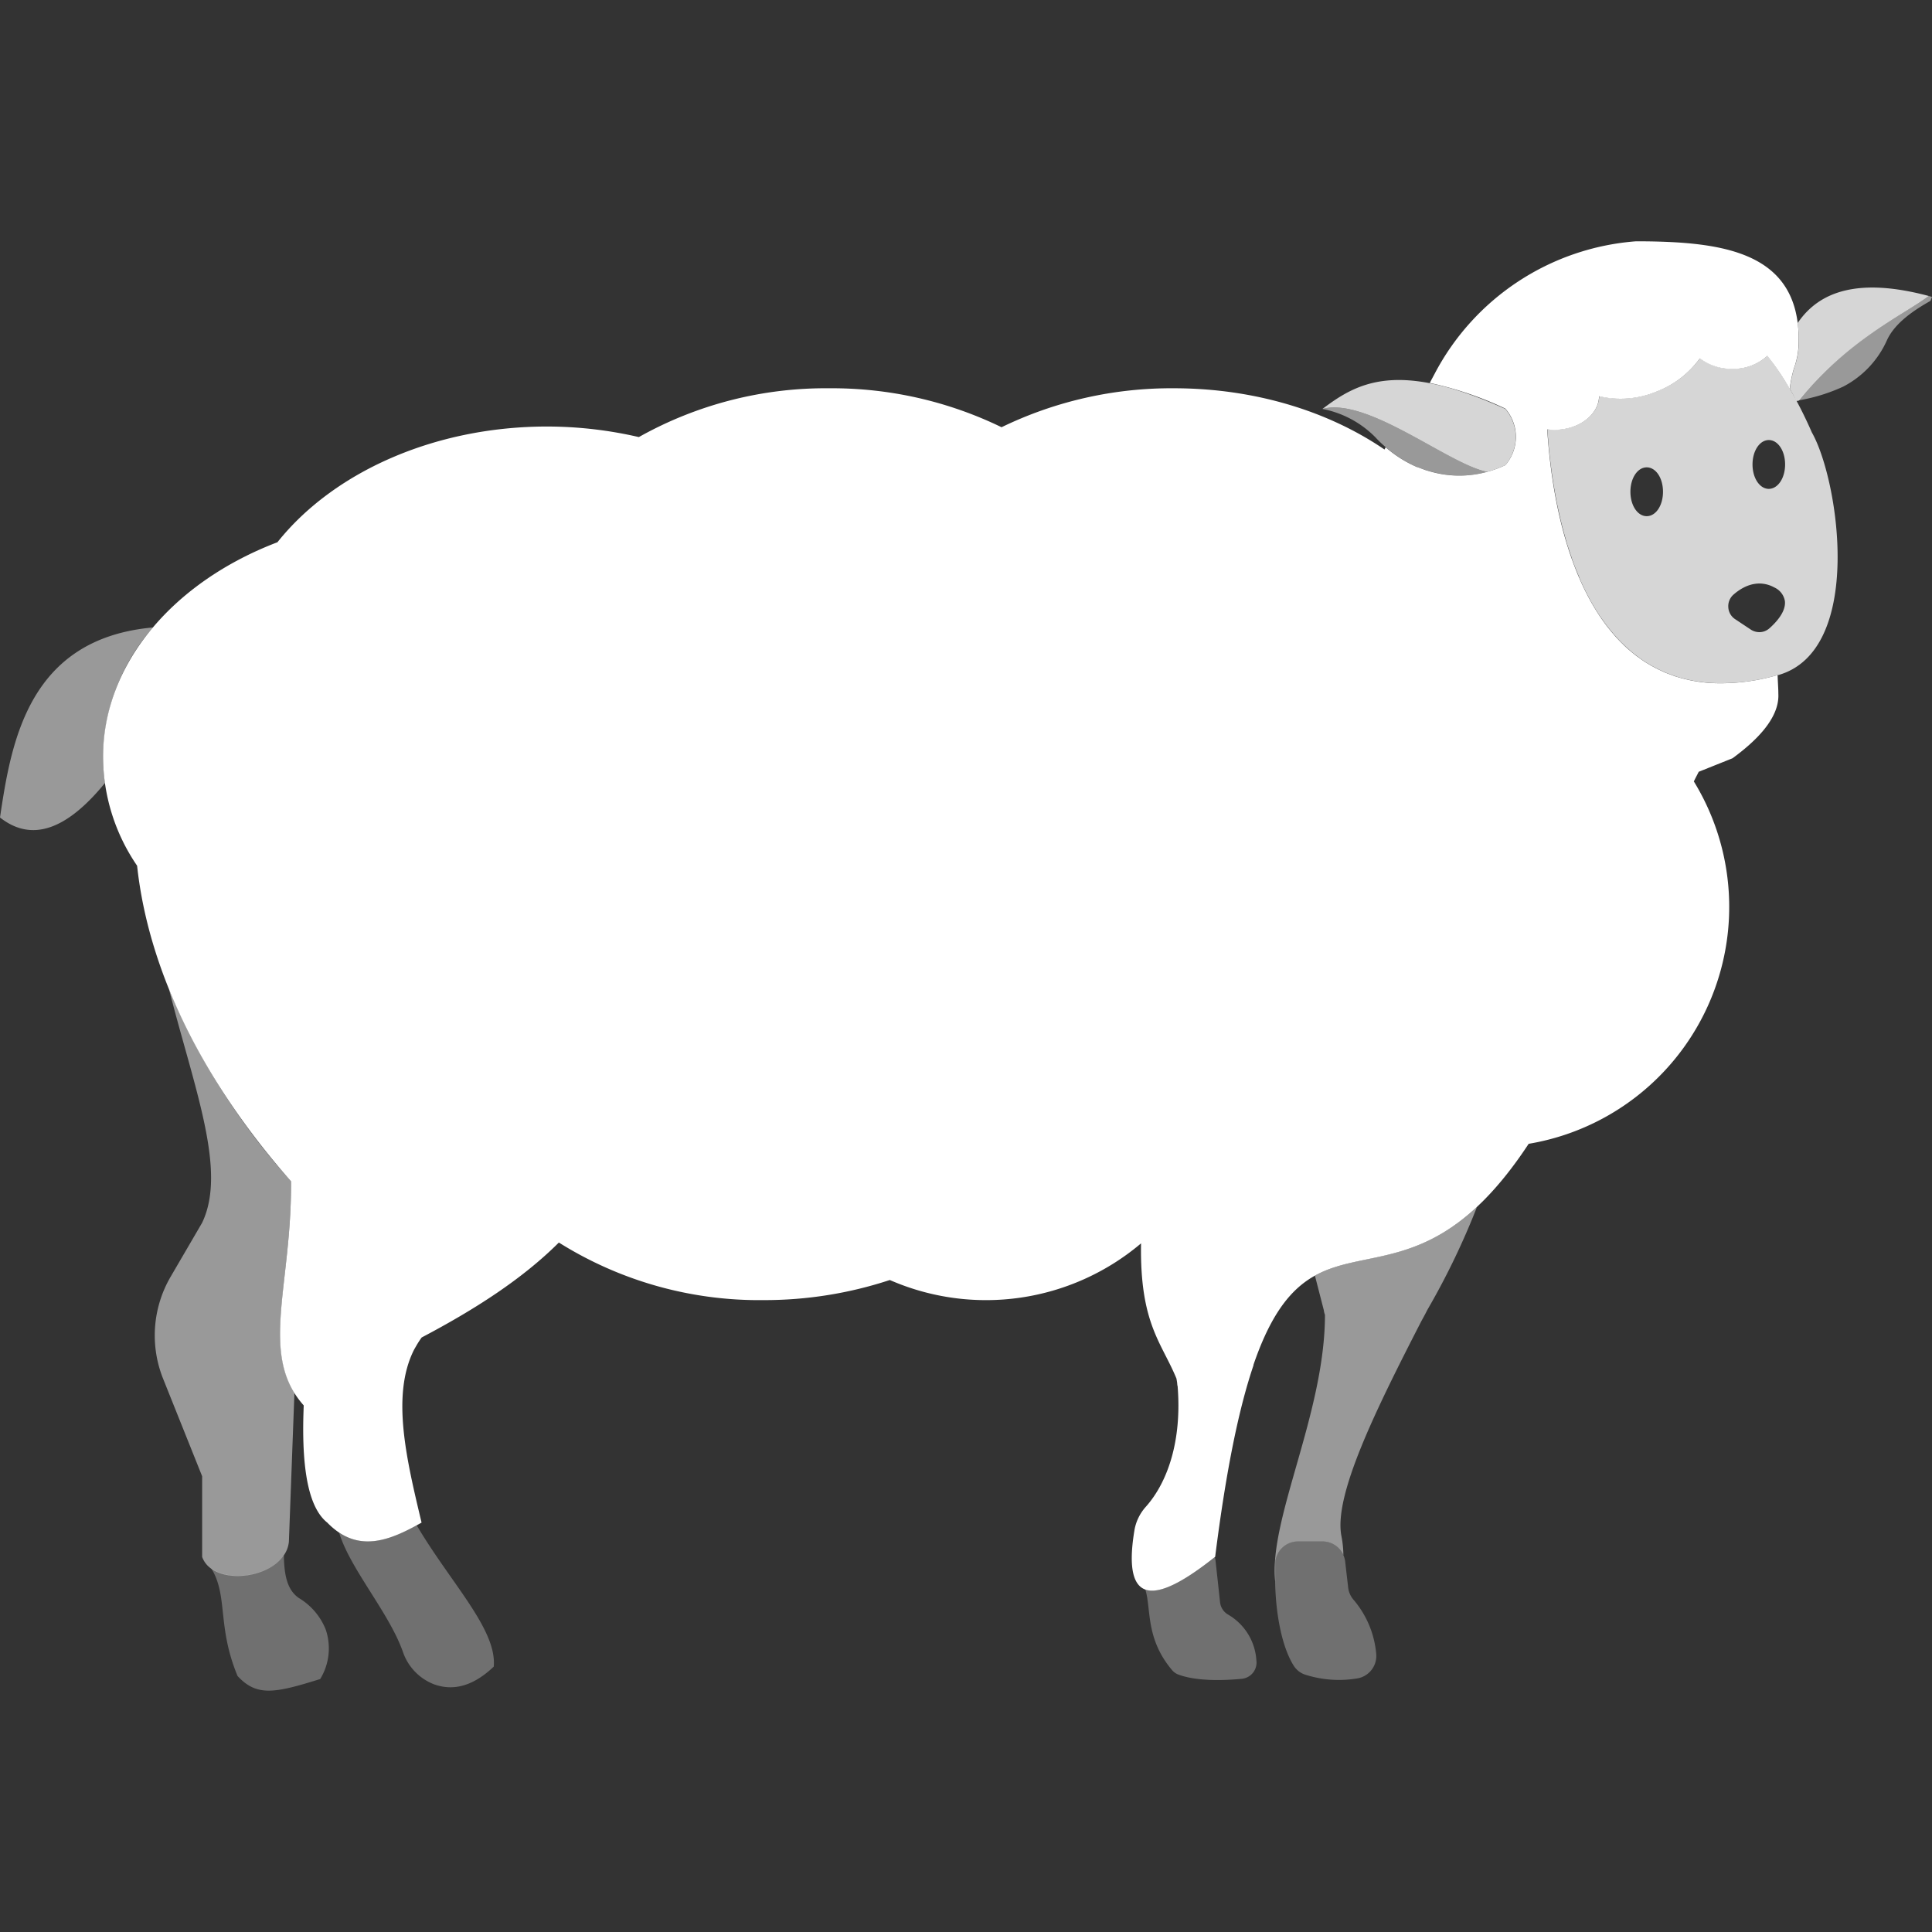 <svg viewBox="0 0 300 300" xmlns="http://www.w3.org/2000/svg"><rect x="0" y="0" width="300" height="300" fill="#333333" stroke="none"/><g fill="#fff"><path d="m 210.16 248.39 a 3.51 3.51 0 0 1 -.81 -1.82 l -.47 -4.07 a 3.39 3.39 0 0 0 -.29 -1.04 3.55 3.55 0 0 0 -3.25 -2.12 h -3.79 a 3.54 3.54 0 0 0 -3.55 3.31 v 2.92 c .09 5.18 1.09 10.27 2.92 13.13 a 3.33 3.33 0 0 0 1.91 1.39 17.19 17.19 0 0 0 8 .52 3.54 3.54 0 0 0 2.87 -3.79 14.94 14.94 0 0 0 -3.54 -8.43 z" opacity=".3"/><path d="m 50.57 253.01 a 10.03 10.03 0 0 0 -4.16 -4.87 c -1.84 -1.26 -2.29 -3.63 -2.33 -6.65 -2.19 3.2 -8.33 4.2 -11.28 2.03 2.65 4.32 .87 8.97 4.09 16.73 2.98 3.22 5.76 2.68 12.83 .47 a 9.11 9.11 0 0 0 .85 -7.71 z" opacity=".3"/><path d="m 254.8 37.47 h -.78 a 38.59 38.59 0 0 0 -31.25 20.57 l -.76 1.42 a 53.55 53.55 0 0 1 11.74 3.99 6.71 6.71 0 0 1 0 8.78 l -.68 .3 a 17.8 17.8 0 0 1 -2.04 .71 16.26 16.26 0 0 1 -8.84 0 l -.77 -.22 -.38 -.14 c -.3 -.11 -.61 -.22 -.9 -.34 h -.08 a 18.71 18.71 0 0 1 -4.89 -3.08 c -.07 .11 -.13 .23 -.19 .34 -8.68 -5.93 -20.14 -9.51 -32.72 -9.51 a 60.33 60.33 0 0 0 -26.74 6.05 60.25 60.25 0 0 0 -26.72 -6.05 59.25 59.25 0 0 0 -29.6 7.58 63.44 63.44 0 0 0 -14.23 -1.64 c -17.69 0 -33.31 7.19 -41.89 17.97 -16.05 6.11 -27.08 18.76 -27.08 33.37 a 30.13 30.13 0 0 0 5.29 16.86 c 1.82 16.91 10.64 33.95 23.89 48.99 h .01 c .13 16.33 -5.01 26.99 1.97 34.81 0 .22 -.02 .42 -.02 .64 -.38 10.45 1.14 15.54 3.68 17.56 4.71 4.85 9.67 2.81 14.64 0 -2.34 -9.82 -4.73 -19.74 -1.18 -26.82 .11 -.2 .22 -.39 .33 -.58 a 13.71 13.71 0 0 1 .87 -1.35 c 8.19 -4.31 15.6 -9.05 21.3 -14.74 a 58.5 58.5 0 0 0 31.79 8.94 62.16 62.16 0 0 0 19.6 -3.12 37.28 37.28 0 0 0 39.01 -5.69 c -.2 12.45 3.17 15.34 5.5 20.99 .03 .2 .07 .4 .1 .61 l .04 .44 c .01 .04 .03 .08 .04 .12 .68 8.39 -1.5 14.86 -4.9 18.7 a 7.32 7.32 0 0 0 -1.78 3.54 c -2.39 14.06 5.41 9.92 12.51 4.27 1.73 -13.71 3.72 -23.15 5.95 -29.73 0 -.03 0 -.06 0 -.09 9.38 -27.42 23.31 -4.78 42.73 -34.31 a 37.3 37.3 0 0 0 25.65 -56.27 c .24 -.51 .51 -1 .76 -1.5 l 5.25 -2.1 c 3.24 -2.38 7.33 -6.03 7.11 -10.03 0 -.91 -.09 -1.87 -.11 -2.89 a 31.46 31.46 0 0 1 -10.4 1.24 c -.1 -.01 -.21 -.01 -.31 -.02 -.5 -.04 -1 -.1 -1.49 -.17 -.17 -.02 -.34 -.05 -.51 -.08 -.45 -.07 -.89 -.16 -1.32 -.26 -.19 -.05 -.38 -.09 -.57 -.14 -.41 -.1 -.81 -.22 -1.21 -.34 -.2 -.06 -.39 -.14 -.58 -.21 -.38 -.14 -.77 -.27 -1.14 -.43 -.17 -.07 -.33 -.16 -.49 -.23 a 20.24 20.24 0 0 1 -1.95 -1.02 c -.21 -.13 -.43 -.25 -.64 -.38 -.26 -.17 -.5 -.35 -.75 -.53 s -.5 -.35 -.75 -.54 c -.23 -.18 -.45 -.37 -.67 -.55 -.25 -.21 -.5 -.43 -.75 -.65 -.2 -.18 -.4 -.38 -.59 -.57 q -.39 -.38 -.76 -.78 c -.17 -.18 -.34 -.37 -.5 -.56 -.27 -.31 -.54 -.63 -.8 -.96 -.13 -.16 -.26 -.32 -.39 -.49 q -.5 -.66 -.97 -1.36 c -.04 -.06 -.09 -.12 -.13 -.19 a 35.02 35.02 0 0 1 -2.08 -3.6 c -.02 -.03 -.03 -.07 -.05 -.1 q -.45 -.89 -.86 -1.83 c -3 -6.79 -4.58 -15.05 -5.12 -23.4 a 7.8 7.8 0 0 0 1.11 .08 c 3.79 0 6.89 -2.33 6.94 -5.22 a 14.6 14.6 0 0 0 9 -.75 14.85 14.85 0 0 0 6.65 -5.13 8.1 8.1 0 0 0 5.05 1.63 7.83 7.83 0 0 0 5.43 -2.02 40.21 40.21 0 0 1 3.48 5.14 18 18 0 0 1 .67 -3.25 12.32 12.32 0 0 0 .72 -4.17 c .13 -13.7 -11.34 -15.43 -24.5 -15.51 z"/><path d="m 233.75 63.5 c -16.7 -7.58 -22.9 -4.16 -28.4 0 6.94 -1.88 19.51 8.5 25.45 9.74 h .24 a 17.67 17.67 0 0 0 2.03 -.71 l .68 -.3 a 6.71 6.71 0 0 0 0 -8.73 z" opacity=".8"/><path d="m 230.8 73.24 c -5.94 -1.26 -18.51 -11.62 -25.45 -9.74 a 15.75 15.75 0 0 1 8.19 4.37 18.03 18.03 0 0 0 1.42 1.38 18.93 18.93 0 0 0 5.13 3.29 h .08 c .29 .13 .59 .23 .9 .34 l .38 .14 .77 .21 a 16.25 16.25 0 0 0 8.85 0 z" opacity=".5"/><path d="m 281.34 67.14 a 67.04 67.04 0 0 0 -3.41 -6.76 c -.46 -.8 -.95 -1.58 -1.46 -2.35 -.13 -.2 -.26 -.39 -.39 -.58 -.52 -.76 -1.06 -1.5 -1.63 -2.22 a 7.83 7.83 0 0 1 -5.43 2.02 8.1 8.1 0 0 1 -5.05 -1.63 14.85 14.85 0 0 1 -6.65 5.13 14.6 14.6 0 0 1 -9 .75 c -.05 2.89 -3.15 5.22 -6.94 5.22 a 7.96 7.96 0 0 1 -1.1 -.08 c .01 .13 .01 .27 .02 .4 .03 .47 .08 .94 .11 1.41 .05 .64 .11 1.29 .18 1.93 .05 .44 .1 .88 .15 1.32 .08 .67 .17 1.34 .26 2 .06 .41 .12 .82 .19 1.23 q .16 1.03 .35 2.05 c .07 .38 .14 .77 .22 1.15 q .21 1.04 .45 2.07 c .08 .36 .16 .71 .25 1.06 .17 .7 .36 1.38 .55 2.06 .09 .33 .18 .66 .28 .99 .21 .69 .44 1.37 .67 2.04 .1 .3 .2 .6 .3 .89 .26 .72 .55 1.41 .84 2.1 .1 .24 .19 .48 .29 .72 q .41 .94 .86 1.83 c .02 .03 .03 .07 .05 .1 a 35.02 35.02 0 0 0 2.08 3.6 c .04 .06 .09 .12 .13 .19 .06 .09 .12 .16 .18 .25 .26 .38 .52 .75 .8 1.11 .13 .17 .26 .32 .38 .48 .21 .26 .42 .51 .63 .76 .06 .07 .11 .14 .17 .2 .17 .19 .33 .37 .5 .56 q .37 .4 .76 .78 c .2 .19 .39 .38 .59 .57 .09 .08 .19 .16 .28 .24 .16 .14 .31 .28 .47 .41 .22 .19 .44 .38 .67 .55 .05 .04 .1 .07 .15 .11 q .3 .22 .6 .44 c .25 .18 .49 .36 .75 .53 .21 .14 .43 .25 .64 .38 a 20.34 20.34 0 0 0 1.95 1.02 c .07 .03 .13 .06 .2 .09 .1 .05 .19 .1 .29 .14 .37 .16 .75 .29 1.14 .43 .19 .07 .38 .14 .58 .21 .4 .13 .8 .24 1.21 .34 l .48 .12 c .03 .01 .06 .02 .1 .02 .43 .1 .87 .19 1.32 .26 .11 .02 .22 .03 .33 .05 l .18 .03 c .49 .07 .98 .13 1.49 .17 .1 .01 .2 .01 .31 .02 h .01 a 31.46 31.46 0 0 0 10.4 -1.24 v .03 h .01 c 13.46 -3.76 9.47 -30.31 5.26 -37.7 z m -25.64 13.01 c -1.43 0 -2.53 -1.68 -2.53 -3.79 s 1.1 -3.79 2.53 -3.79 2.53 1.67 2.53 3.79 -1.1 3.79 -2.53 3.79 z m 19.07 17.4 a 2.35 2.35 0 0 1 -1.59 .61 2.43 2.43 0 0 1 -1.35 -.42 l -2.39 -1.59 a 2.35 2.35 0 0 1 -1.07 -1.86 2.38 2.38 0 0 1 .83 -1.98 c 2.06 -1.79 4.31 -2.19 6.32 -1.09 a 2.84 2.84 0 0 1 1.64 2.13 c .16 1.56 -1.2 3.14 -2.39 4.2 z m -.11 -21.64 c -1.42 0 -2.53 -1.68 -2.53 -3.79 s 1.11 -3.79 2.53 -3.79 2.53 1.67 2.53 3.79 -1.12 3.79 -2.54 3.79 z" opacity=".8"/><path d="m 299.5 45.96 c -3.79 2.87 -12.43 6.67 -20.22 16.21 a 27.28 27.28 0 0 0 6.94 -2.14 14.99 14.99 0 0 0 6.82 -7.28 c 1.14 -2.4 3.66 -4.31 6.72 -6.03 .1 -.24 .18 -.46 .24 -.62 z" opacity=".5"/><path d="m 279.32 62.21 c 7.75 -9.58 16.43 -13.38 20.18 -16.25 -10.68 -2.85 -16.93 -.87 -20.36 4.2 a 20.63 20.63 0 0 1 .18 2.8 12.32 12.32 0 0 1 -.72 4.17 18 18 0 0 0 -.67 3.25 c .36 .62 .69 1.26 1.02 1.9 .12 -.03 .25 -.05 .37 -.07 z" opacity=".8"/><path d="m 276.42 57.96 c -.06 -.09 -.11 -.18 -.16 -.26 v .02 c .05 .08 .11 .16 .16 .24 z" opacity=".8"/><path d="m 204.18 198.08 l 1.38 5.36 a 2.86 2.86 0 0 0 .18 .72 c 0 15.28 -8.77 31.7 -7.73 41.42 v -2.92 a 3.54 3.54 0 0 1 3.55 -3.31 h 3.79 a 3.55 3.55 0 0 1 3.25 2.12 16.3 16.3 0 0 0 -.3 -2.93 c -1.26 -6.32 5.38 -19.71 12.42 -33.42 .3 -.54 .61 -1.1 .91 -1.71 a 116.13 116.13 0 0 0 7.72 -16.01 c -10.03 9.33 -18.36 6.88 -25.17 10.68 z" opacity=".5"/><path d="m 45.19 183.41 h -.01 a 105.77 105.77 0 0 1 -18.93 -29.78 c 3.95 15.5 9.02 28.16 5.13 36.25 l -4.9 8.4 a 18.09 18.09 0 0 0 -1.16 15.79 l 6.07 15.16 v 12.53 a 3.8 3.8 0 0 0 1.39 1.81 c 2.96 2.16 9.1 1.16 11.28 -2.04 a 4.39 4.39 0 0 0 .8 -2.15 l .86 -23.15 c -4.71 -7.61 -.41 -17.82 -.53 -32.82 z" opacity=".5"/><path d="m 190.71 250.72 a 2.53 2.53 0 0 1 -1.26 -1.91 c -.32 -3.01 -.54 -5 -.71 -6.52 a 2.33 2.33 0 0 0 -.11 -.5 c -4.07 3.23 -8.35 5.93 -10.8 4.99 .96 2.93 -.03 7.57 4.14 12.52 a 2.34 2.34 0 0 0 .94 .7 c 2.92 1.12 7.29 .94 9.97 .68 l .05 -.01 a 2.53 2.53 0 0 0 2.16 -2.85 8.84 8.84 0 0 0 -4.38 -7.1 z" opacity=".3"/><path d="m 52.65 237.96 c 1.71 5.66 7.76 12.44 9.91 18.53 a 8.23 8.23 0 0 0 4.84 5.05 q 4.64 1.67 9.27 -2.75 c .51 -5.78 -6.68 -12.97 -11.97 -21.95 -4.08 2.23 -8.14 3.74 -12.05 1.12 z" opacity=".3"/><path d="m 16 117.57 a 31.07 31.07 0 0 1 7.76 -20.14 c -19.41 1.74 -22.03 17.89 -23.76 29.51 4.92 3.88 10.35 1.93 16.31 -5.37 a 30.04 30.04 0 0 1 -.31 -4 z" opacity=".5"/></g></svg>